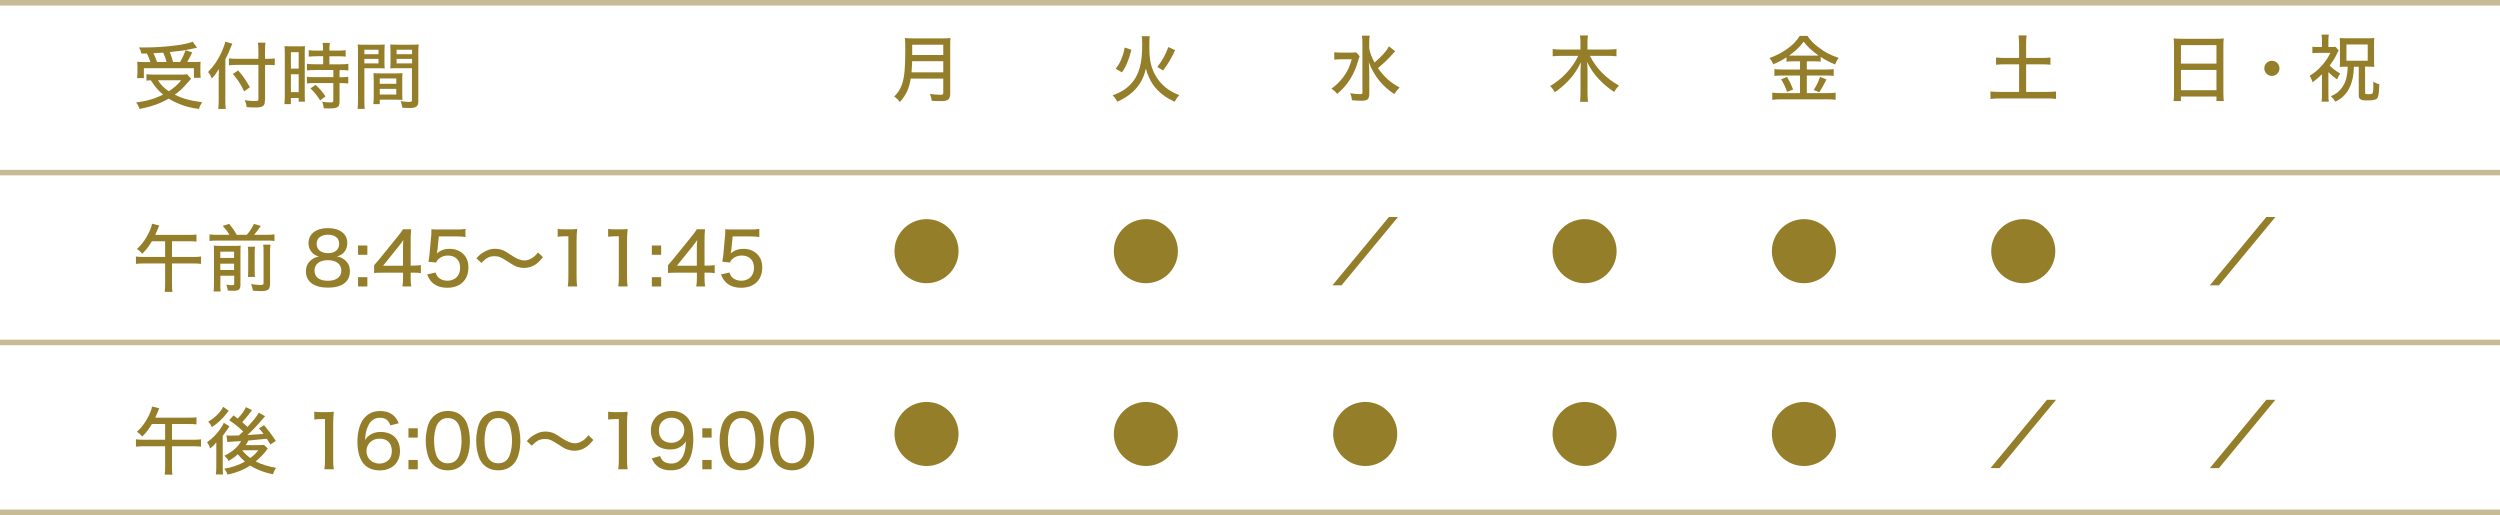 <?xml version="1.0" encoding="UTF-8"?><svg id="_レイヤー_2" xmlns="http://www.w3.org/2000/svg" viewBox="0 0 451.33 92.99"><defs><style>.cls-1{fill:#947e2a;}.cls-2{fill:none;stroke:#c6bb95;stroke-miterlimit:10;}</style></defs><g id="_レイヤー_1-2"><path class="cls-1" d="m164.42,14.18c-.3,1.82-.84,2.98-1.97,4.25-.32-.44-.59-.7-1.02-1,.77-.77,1.16-1.41,1.48-2.43.38-1.27.52-2.75.52-6.03,0-1.14-.01-1.6-.07-2.11.49.05.84.07,1.48.07h5.28c.67,0,1.02-.01,1.47-.07-.04.38-.05.71-.05,1.44v8.61c0,.58-.13.92-.44,1.12-.26.17-.58.22-1.36.22-.44,0-.88-.01-1.53-.05-.07-.5-.13-.78-.32-1.24.66.09,1.35.15,1.91.15.4,0,.49-.08.49-.37v-2.55h-5.87Zm5.87-1.12v-2.01h-5.62c0,.48-.04,1.23-.11,2.01h5.73Zm0-3.13v-1.86h-5.61v1.86h5.61Z"/><path class="cls-1" d="m207.56,6.52c-.05.36-.07.69-.07,1.91,0,1.97.19,3.11.67,4.3.55,1.33,1.5,2.53,2.64,3.34.65.46,1.24.77,2.11,1.1-.4.42-.58.69-.83,1.2-1.32-.58-2.3-1.27-3.19-2.19-.63-.67-1.07-1.33-1.49-2.28-.25-.54-.36-.84-.53-1.53-.38,1.73-1.15,3.1-2.35,4.2-.77.7-1.58,1.23-2.82,1.8-.22-.48-.44-.75-.84-1.16,1.76-.63,2.98-1.49,3.85-2.73.61-.84,1.04-1.95,1.25-3.13.17-.94.24-1.95.24-3.37,0-.77-.01-1.11-.08-1.45h1.44Zm-6.14,5.89c.53-.7.74-1.07,1.03-1.78.28-.67.41-1.11.59-2.05l1.21.41c-.24.95-.38,1.44-.69,2.19-.32.78-.51,1.15-1.02,1.89l-1.13-.66Zm7.51-.33c.95-1.23,1.45-2.12,1.99-3.59l1.23.57c-.75,1.58-1.24,2.42-2.18,3.67l-1.04-.65Z"/><path class="cls-1" d="m245.46,10.15c-.11.26-.12.3-.28.86-.73,2.52-1.91,4.38-3.77,5.94-.36-.44-.57-.62-1.04-.94.81-.59,1.45-1.21,2.05-1.98.78-1,1.21-1.9,1.62-3.33h-1.87c-.53,0-.98.03-1.29.08v-1.35c.36.05.67.07,1.36.07h1.4c.63,0,.94-.01,1.2-.05l.63.7Zm6.41-.9q-.16.17-.44.48c-.79.91-1.58,1.66-2.67,2.56,1.11,1.58,2.28,2.64,3.92,3.51-.4.38-.61.63-.96,1.19-.94-.62-1.82-1.37-2.48-2.15-.54-.62-.94-1.2-1.37-1.97-.36-.62-.49-.92-.75-1.66.07,1.36.08,1.7.08,2.27v3.47c0,.96-.33,1.24-1.45,1.24-.48,0-1.12-.04-1.69-.09-.04-.53-.11-.77-.3-1.27.74.12,1.28.17,1.79.17.33,0,.41-.07.41-.36V7.81c0-.53-.03-.96-.09-1.37h1.41c-.07.42-.09.84-.09,1.37v.92c.16.86.41,1.52.96,2.56,1.39-1.2,2.2-2.12,2.59-2.94l1.13.9Z"/><path class="cls-1" d="m287.02,10.08c.63,1.2,1.28,2.11,2.12,2.97,1.02,1.04,1.89,1.7,3.14,2.39-.44.46-.55.62-.87,1.17-1.15-.78-1.93-1.44-2.67-2.22-.95-1-1.6-1.95-2.22-3.21.05.58.08,1.12.08,1.57v4.03c0,.63.03,1.14.09,1.6h-1.45c.07-.48.09-.95.09-1.6v-4.01c0-.37.03-.99.07-1.53-.62,1.32-1.32,2.35-2.35,3.43-.73.75-1.4,1.32-2.35,1.98-.26-.46-.51-.81-.86-1.11,2.23-1.32,4.04-3.26,5.08-5.46h-3.08c-.57,0-1,.03-1.53.08v-1.31c.46.07.92.09,1.53.09h3.48v-1.33c0-.49-.03-.83-.09-1.21h1.45c-.07.38-.09.74-.09,1.21v1.33h3.68c.69,0,1.13-.03,1.56-.09v1.31c-.49-.05-1-.08-1.54-.08h-3.29Z"/><path class="cls-1" d="m323.79,11.07c-.53,0-.88.01-1.27.07v-.79c-.81.53-1.48.88-2.38,1.25-.19-.44-.34-.7-.69-1.12,2.48-.9,4.46-2.35,5.46-4h1.39c.53.81,1.16,1.44,2.16,2.18,1.08.81,2.07,1.32,3.47,1.78-.28.4-.48.77-.63,1.2-1.11-.46-1.68-.77-2.61-1.36v.86c-.37-.05-.7-.07-1.25-.07h-1.25v1.48h3.46c.66,0,1.04-.03,1.39-.08v1.24c-.37-.05-.79-.08-1.39-.08h-3.46v3.18h3.68c.63,0,1.08-.03,1.52-.08v1.29c-.45-.07-.99-.09-1.53-.09h-8.33c-.57,0-1.06.03-1.58.09v-1.29c.45.05.94.08,1.57.08h3.44v-3.18h-3.26c-.54,0-.96.03-1.36.08v-1.24c.37.05.75.08,1.37.08h3.25v-1.48h-1.17Zm-1.17,2.81c.46.79.74,1.35,1.1,2.27l-1.1.44c-.29-.86-.63-1.58-1.08-2.26l1.08-.45Zm4.84-3.84c.37,0,.59,0,.84-.03-1.2-.83-1.94-1.52-2.68-2.49-.74,1-1.39,1.62-2.63,2.51.29.01.45.01.77.01h3.7Zm2.27,4.3c-.09.2-.17.34-.22.44q-.54,1.07-1.06,1.87l-1.03-.4c.44-.63.82-1.41,1.15-2.36l1.16.45Z"/><path class="cls-1" d="m364.5,7.87c0-.55-.03-1-.09-1.48h1.46c-.07.48-.09.92-.09,1.48v2.59h2.81c.71,0,1.15-.03,1.58-.08v1.31c-.48-.05-.91-.08-1.58-.08h-2.81v4.98h3.7c.71,0,1.25-.03,1.7-.08v1.35c-.52-.07-1-.09-1.7-.09h-8.38c-.71,0-1.24.03-1.76.09v-1.35c.45.05,1,.08,1.76.08h3.41v-4.98h-2.56c-.67,0-1.15.03-1.6.08v-1.31c.42.05.92.08,1.6.08h2.56v-2.59Z"/><path class="cls-1" d="m392.48,8.3c0-.51-.03-.94-.07-1.37.42.05.84.07,1.45.07h6.2c.62,0,1-.01,1.4-.07-.05.44-.07.82-.07,1.29v8.51c0,.66.03,1.07.08,1.52h-1.33v-.82h-6.41v.82h-1.33c.05-.44.08-.92.08-1.52v-8.43Zm1.25,3.18h6.41v-3.33h-6.41v3.33Zm0,4.8h6.41v-3.66h-6.41v3.66Z"/><path class="cls-1" d="m411.52,12.34c0,.75-.62,1.37-1.37,1.37s-1.37-.62-1.37-1.37.62-1.37,1.37-1.37,1.37.61,1.37,1.37Z"/><path class="cls-1" d="m420.35,16.95c0,.66.01,1.03.07,1.4h-1.31c.07-.38.08-.73.08-1.4v-3.54c-.58.57-.91.84-1.69,1.44-.15-.46-.28-.74-.54-1.16.92-.58,1.48-1.04,2.22-1.87.69-.78,1.07-1.33,1.52-2.27h-2.14c-.48,0-.75.01-1.1.05v-1.16c.32.04.57.05,1.04.05h.69v-1.2c0-.37-.03-.66-.08-1.04h1.32c-.05.29-.08.62-.08,1.04v1.2h.48c.38,0,.62-.01.81-.04l.57.65c-.13.22-.17.28-.57,1.12-.19.38-.62,1.06-1.06,1.62.5.51,1.07.95,1.91,1.44-.25.34-.38.61-.57,1.06-.58-.4-1.07-.81-1.57-1.33v3.95Zm3.11-4.91c-.44,0-.69.01-1.07.05.04-.37.05-.65.05-1.14v-2.97c0-.41-.01-.74-.05-1.12.37.04.69.05,1.25.05h3.8c.54,0,.83-.01,1.2-.05-.04.33-.05.67-.05,1.12v2.98c0,.46.01.78.05,1.12-.34-.04-.65-.05-1.08-.05h-.59q0,4.78.01,4.82c.03.12.17.16.51.16.44,0,.65-.03.75-.09.16-.11.22-.51.22-1.44,0-.17,0-.45-.01-.75.33.22.67.38,1.1.48-.11,2.07-.18,2.44-.57,2.68-.28.17-.71.24-1.62.24-.78,0-1.06-.05-1.29-.25-.18-.15-.24-.32-.24-.7v-5.13h-.87c-.07,1.5-.22,2.38-.62,3.38-.32.79-.71,1.39-1.28,1.93-.41.41-.73.62-1.44,1-.28-.42-.46-.63-.83-.99.87-.38,1.31-.69,1.79-1.27.83-.96,1.2-2.18,1.25-4.05h-.38Zm.15-1.08h3.84v-2.93h-3.84v2.93Z"/><path class="cls-1" d="m171.56,41.47c.96,1.06,1.49,2.43,1.49,3.87,0,3.21-2.59,5.79-5.78,5.79s-5.79-2.6-5.79-5.79c0-1.66.66-3.14,1.91-4.29,1.03-.94,2.46-1.49,3.88-1.49,1.66,0,3.17.67,4.29,1.91Z"/><path class="cls-1" d="m211.16,41.47c.96,1.06,1.49,2.43,1.49,3.87,0,3.21-2.59,5.79-5.78,5.79s-5.79-2.6-5.79-5.79c0-1.66.66-3.14,1.91-4.29,1.03-.94,2.46-1.49,3.88-1.49,1.66,0,3.17.67,4.29,1.91Z"/><path class="cls-1" d="m252.38,39.18l-10.19,12.33h-1.64l10.19-12.33h1.64Z"/><path class="cls-1" d="m290.36,41.47c.96,1.06,1.49,2.43,1.49,3.87,0,3.21-2.59,5.79-5.78,5.79s-5.79-2.6-5.79-5.79c0-1.66.66-3.14,1.91-4.29,1.03-.94,2.46-1.49,3.88-1.49,1.66,0,3.17.67,4.29,1.91Z"/><path class="cls-1" d="m329.96,41.47c.96,1.06,1.49,2.43,1.49,3.87,0,3.21-2.59,5.79-5.78,5.79s-5.79-2.6-5.79-5.79c0-1.66.66-3.14,1.91-4.29,1.03-.94,2.46-1.49,3.88-1.49,1.66,0,3.17.67,4.29,1.91Z"/><path class="cls-1" d="m369.56,41.47c.96,1.06,1.49,2.43,1.49,3.87,0,3.21-2.59,5.79-5.78,5.79s-5.79-2.6-5.79-5.79c0-1.66.66-3.14,1.91-4.29,1.03-.94,2.46-1.49,3.88-1.49,1.66,0,3.17.67,4.29,1.91Z"/><path class="cls-1" d="m410.78,39.18l-10.19,12.33h-1.64l10.19-12.33h1.64Z"/><path class="cls-1" d="m171.56,74.47c.96,1.06,1.49,2.43,1.49,3.87,0,3.21-2.59,5.79-5.78,5.79s-5.79-2.6-5.79-5.79c0-1.66.66-3.14,1.91-4.29,1.03-.94,2.46-1.49,3.88-1.49,1.66,0,3.17.67,4.29,1.91Z"/><path class="cls-1" d="m211.16,74.47c.96,1.06,1.49,2.43,1.49,3.87,0,3.21-2.59,5.79-5.78,5.79s-5.79-2.6-5.79-5.79c0-1.66.66-3.14,1.91-4.29,1.03-.94,2.46-1.49,3.88-1.49,1.66,0,3.17.67,4.29,1.91Z"/><path class="cls-1" d="m250.76,74.47c.96,1.06,1.49,2.43,1.49,3.87,0,3.21-2.59,5.79-5.78,5.79s-5.79-2.6-5.79-5.79c0-1.66.66-3.14,1.91-4.29,1.03-.94,2.46-1.49,3.88-1.49,1.66,0,3.17.67,4.29,1.91Z"/><path class="cls-1" d="m290.36,74.47c.96,1.06,1.49,2.43,1.49,3.87,0,3.21-2.59,5.79-5.78,5.79s-5.79-2.6-5.79-5.79c0-1.66.66-3.14,1.91-4.29,1.03-.94,2.46-1.49,3.88-1.49,1.66,0,3.17.67,4.29,1.91Z"/><path class="cls-1" d="m329.96,74.47c.96,1.06,1.49,2.43,1.49,3.87,0,3.21-2.59,5.79-5.78,5.79s-5.79-2.6-5.79-5.79c0-1.66.66-3.14,1.91-4.29,1.03-.94,2.46-1.49,3.88-1.49,1.66,0,3.17.67,4.29,1.91Z"/><path class="cls-1" d="m371.18,72.18l-10.19,12.33h-1.64l10.19-12.33h1.64Z"/><path class="cls-1" d="m410.78,72.18l-10.19,12.33h-1.64l10.19-12.33h1.64Z"/><path class="cls-1" d="m34.49,14.25c-.18.18-.28.29-.5.54-1.02,1.17-1.47,1.6-2.44,2.3,1.45.73,2.73,1.07,4.94,1.36-.25.38-.44.75-.59,1.23-1.65-.26-2.52-.49-3.6-.94-.66-.26-1.27-.57-1.83-.94-1.5.87-3.15,1.47-5.28,1.87-.17-.49-.3-.75-.62-1.17,1.89-.24,3.47-.71,4.88-1.43-.91-.75-1.32-1.21-2.22-2.57-.33.01-.54.03-.79.05v-1.15c.36.04.79.07,1.35.07h4.83c.54,0,.88-.01,1.15-.07l.74.84Zm-7.34-3.06c-.17-.51-.37-1.03-.63-1.53-.32.01-.51.01-1,.01-.11-.5-.16-.63-.41-1.11.36.01.63.01.81.01,3.63,0,7.36-.44,8.87-1.03l.78,1.07c-.21.04-.25.05-.55.12-.53.13-1.21.26-1.91.38-.17.03-.99.12-2.46.28.25.62.38,1,.59,1.8h1.28c.46-.81.71-1.36.98-2.12l1.2.4q-.13.25-.51,1.02c-.15.28-.25.48-.4.71h.98c.71,0,1.08-.01,1.45-.05-.04.32-.05.63-.05,1.06v.92c0,.34.03.65.07.92h-1.23v-1.74h-9.04v1.8h-1.23c.04-.28.07-.63.07-.98v-.92c0-.37-.01-.67-.05-1.07.4.05.79.07,1.52.07h.9Zm2.92,0c-.18-.66-.34-1.12-.61-1.69-.09.01-.69.04-1.76.11.24.49.46,1.03.65,1.58h1.72Zm-1.56,3.3c.63.94,1.08,1.39,1.97,1.98.96-.62,1.52-1.12,2.23-1.98h-4.2Z"/><path class="cls-1" d="m40.68,18.09c0,.61.01,1.1.07,1.58h-1.35c.05-.48.08-.92.08-1.58v-4.1c0-.63.01-.99.04-1.53-.44.71-.66,1.03-1.28,1.72-.22-.55-.33-.73-.67-1.19,1.08-1.1,1.86-2.27,2.53-3.8.32-.75.49-1.23.55-1.66l1.29.36c-.07.13-.17.37-.26.62-.21.57-.57,1.35-1,2.2v7.39Zm7.15-.05c0,1.11-.32,1.36-1.74,1.36-.63,0-.94-.01-1.57-.07-.05-.5-.13-.77-.34-1.25.78.12,1.16.16,1.76.16s.71-.05.71-.34v-6.19h-3.83c-.54,0-1.1.03-1.49.08v-1.25c.38.05.86.08,1.45.08h3.87v-1.31c0-.62-.03-1.19-.09-1.6h1.36c-.05.46-.08.94-.08,1.6v1.31h.49c.55,0,.95-.03,1.27-.08v1.23c-.38-.04-.79-.05-1.24-.05h-.51v6.34Zm-4.83-5.33c.94,1.1,1.41,1.78,2.11,3.04l-1.03.75c-.63-1.31-1.21-2.2-2.05-3.15l.96-.63Z"/><path class="cls-1" d="m51.41,9.64c0-.57-.01-.94-.05-1.31q.28.03,1.19.04h1.35c.65,0,.86-.01,1.16-.04-.03.3-.04.55-.04,1.29v7.42c0,.69.01,1,.04,1.32h-1.14v-.67h-1.41v1.11h-1.17c.05-.4.08-.88.08-1.52v-7.64Zm1.11,2.75h1.4v-2.97h-1.4v2.97Zm0,4.24h1.4v-3.22h-1.4v3.22Zm4.57-6.47c-.46,0-1.03.03-1.36.07v-1.17c.36.05.75.08,1.32.08h1.27v-.38c0-.38-.03-.69-.08-1.02h1.31c-.05.32-.08.61-.08,1.02v.38h1.61c.55,0,.96-.03,1.32-.08v1.17c-.37-.05-.77-.07-1.31-.07h-1.62v1.45h2.03c.59,0,1.04-.03,1.39-.08v1.2c-.36-.05-.71-.08-1.29-.08h-.3v1.29h.28c.59,0,.99-.03,1.29-.07v1.21c-.37-.05-.73-.08-1.29-.08h-.28v3.27c0,.71-.13.99-.55,1.15-.29.11-.69.16-1.24.16,0,0-.37-.01-1.08-.03-.03-.49-.11-.82-.28-1.19.4.08,1.02.13,1.44.13.5,0,.58-.04.58-.36v-3.14h-3.39c-.49,0-.96.03-1.37.08v-1.21c.33.04.74.07,1.4.07h3.37v-1.29h-3.37c-.55,0-1,.03-1.4.08v-1.2c.33.05.81.08,1.41.08h1.52v-1.45h-1.23Zm.71,7.97c-.55-.88-1.08-1.53-1.76-2.18l.94-.63c.69.63,1.2,1.23,1.79,2.07l-.98.74Z"/><path class="cls-1" d="m65.78,18.09c0,.78.03,1.23.08,1.57h-1.31c.05-.38.08-.79.08-1.57v-8.58c0-.69-.01-1.06-.05-1.48.36.04.7.05,1.36.05h2.16c.67,0,.98-.01,1.35-.05-.03.41-.04.73-.04,1.24v1.89c0,.57.01.9.04,1.2-.36-.03-.77-.04-1.27-.04h-2.4v5.77Zm0-8.3h2.55v-.81h-2.55v.81Zm0,1.66h2.55v-.82h-2.55v.82Zm6.84,5.41c0,.5.01.84.04,1.17-.4-.03-.77-.04-1.29-.04h-2.81v.81h-1.16c.05-.38.07-.75.07-1.28v-3.11c0-.48-.01-.84-.04-1.21.36.04.7.05,1.25.05h2.73c.57,0,.9-.01,1.25-.05-.03.36-.04.7-.04,1.21v2.45Zm-4.06-1.73h2.98v-.96h-2.98v.96Zm0,1.94h2.98v-1.03h-2.98v1.03Zm6.97,1.11c0,1.03-.34,1.32-1.62,1.32-.29,0-1.04-.03-1.27-.04-.08-.51-.15-.77-.32-1.19.69.09,1.16.13,1.5.13.45,0,.55-.07.55-.36v-5.73h-2.64c-.5,0-.91.01-1.27.04.03-.36.04-.7.04-1.2v-1.89c0-.45-.01-.86-.04-1.24.36.04.67.05,1.35.05h2.39c.69,0,1.02-.01,1.39-.05-.05.5-.07.83-.07,1.47v8.68Zm-3.93-8.39h2.79v-.81h-2.79v.81Zm0,1.66h2.79v-.82h-2.79v.82Z"/><path class="cls-1" d="m27.42,43.55c-.54.92-.99,1.5-1.74,2.27-.41-.48-.45-.51-.96-.87,1.02-.91,1.87-2.18,2.44-3.6.17-.41.24-.66.29-.96l1.31.32c-.08.15-.16.32-.28.65-.12.3-.22.54-.45,1.04h6.16c.59,0,.92-.01,1.28-.07v1.29c-.36-.05-.69-.07-1.28-.07h-3.14v2.84h3.84c.61,0,1.02-.03,1.4-.08v1.33c-.38-.05-.83-.08-1.4-.08h-3.84v3.81c0,.58.03.94.08,1.32h-1.4c.05-.38.08-.74.08-1.33v-3.8h-3.87c-.57,0-1,.03-1.4.08v-1.33c.4.05.81.08,1.4.08h3.87v-2.84h-2.39Z"/><path class="cls-1" d="m41.41,42.39c-.36-.62-.58-.91-1.2-1.61l1.16-.37c.82,1.03.88,1.11,1.36,1.98h1.82c.57-.65.9-1.15,1.29-1.97l1.24.37c-.41.62-.84,1.19-1.21,1.6h2.31c.63,0,1.02-.03,1.37-.08v1.2c-.4-.07-.75-.08-1.37-.08h-8.99c-.61,0-.94.01-1.37.08v-1.2c.46.07.71.08,1.37.08h2.22Zm-1.64,8.83c0,.69.01,1.04.08,1.4h-1.29c.05-.41.07-.81.07-1.47v-5.64c0-.63-.01-.86-.04-1.17.44.04.71.05,1.25.05h2.42c.7,0,.9-.01,1.19-.05-.03.3-.04.62-.04,1.35v5.65c0,.91-.28,1.16-1.29,1.16-.28,0-.51-.01-.99-.04-.08-.53-.12-.65-.28-1.08.45.07.75.11.99.11.37,0,.44-.05.44-.32v-1.39h-2.49v1.44Zm2.49-4.66v-1.12h-2.49v1.12h2.49Zm0,2.18v-1.14h-2.49v1.14h2.49Zm3.79-4.2c-.05.34-.07.58-.07,1.25v2.76c0,.9.01,1.11.05,1.45h-1.27c.04-.38.05-.59.05-1.44v-2.78c0-.63-.01-.84-.07-1.24h1.29Zm2.78-.37c-.05.34-.08.74-.08,1.41v5.61c0,1.08-.32,1.36-1.61,1.36-.34,0-.77-.01-1.48-.07-.07-.45-.15-.73-.34-1.19.73.11,1.24.16,1.65.16.53,0,.61-.05.61-.41v-5.5c0-.77-.01-.99-.07-1.37h1.32Z"/><path class="cls-1" d="m62.22,46.91c.63.5.95,1.17.95,2.06,0,1.9-1.41,2.96-3.95,2.96s-3.99-1.07-3.99-2.94c0-.94.37-1.66,1.12-2.18.42-.29.74-.41,1.25-.5-.49-.12-.83-.29-1.2-.65-.44-.41-.71-1.07-.71-1.73,0-1.69,1.35-2.75,3.5-2.75s3.51,1.03,3.51,2.68c0,1.24-.7,2.15-1.89,2.44.57.08.95.25,1.4.61Zm-5.44,1.95c0,1.16.88,1.83,2.4,1.83s2.44-.67,2.44-1.83-.91-1.89-2.42-1.89-2.43.71-2.43,1.89Zm.38-4.86c0,1.06.78,1.7,2.05,1.7s2.02-.63,2.02-1.69-.79-1.64-2.03-1.64-2.03.63-2.03,1.62Z"/><path class="cls-1" d="m66.32,46h-1.68v-1.68h1.68v1.68Zm-1.68,5.72v-1.68h1.68v1.68h-1.68Z"/><path class="cls-1" d="m67.52,47.9q.32-.34.98-1.14l3.21-3.96c.53-.65.74-.94,1.04-1.41h1.48c-.08.77-.09,1.21-.09,2.23v4.33h.49c.54,0,.86-.03,1.35-.09v1.45c-.5-.07-.81-.09-1.35-.09h-.49v1.02c0,.66.03,1,.11,1.48h-1.61c.09-.45.12-.86.12-1.49v-1h-3.6c-.77,0-1.15.01-1.62.05v-1.37Zm5.23-2.9c0-.66.01-1.08.07-1.66-.26.38-.46.63-.91,1.21l-2.75,3.42h3.59v-2.97Z"/><path class="cls-1" d="m78.95,45.19c-.01.13-.04.33-.08.57.65-.58,1.36-.84,2.31-.84s1.85.33,2.47.95c.61.61.91,1.4.91,2.42,0,2.26-1.47,3.66-3.81,3.66-1.19,0-2.13-.34-2.81-1.04-.37-.38-.55-.69-.83-1.37l1.53-.34c.13.38.21.55.4.77.4.46,1,.71,1.73.71,1.39,0,2.3-.92,2.3-2.32s-.84-2.23-2.24-2.23c-.65,0-1.28.25-1.72.69-.19.17-.25.29-.37.57l-1.39-.13c.12-.77.15-.91.19-1.36l.29-3.17c.04-.32.05-.61.05-.82v-.24c-.01-.07-.01-.17-.01-.29.4.04.69.05,1.4.05h3.04c.84,0,1.14-.01,1.72-.11v1.47c-.55-.08-1.02-.11-1.72-.11h-3.09l-.25,2.53Z"/><path class="cls-1" d="m86,46.64c.52-.58.78-.81,1.39-1.16.73-.41,1.25-.57,1.97-.57.59,0,1.14.12,1.68.38q.36.17,1.21.75c1.03.69,1.76.98,2.47.98.37,0,.81-.13,1.24-.38.48-.28.73-.51,1.16-1.07l.9.86c-.54.66-.82.92-1.23,1.23-.66.48-1.39.71-2.19.71-.41,0-.84-.07-1.21-.2-.54-.18-.84-.36-1.81-1-1.12-.74-1.56-.92-2.32-.92-.88,0-1.48.3-2.36,1.21l-.88-.82Z"/><path class="cls-1" d="m100.67,41.32c.37.07.65.08,1.23.08h1.06c.58,0,.78-.01,1.24-.07-.08.81-.11,1.43-.11,2.19v6.56c0,.67.03,1.11.11,1.64h-1.7c.08-.5.11-.98.11-1.64v-7.42h-.66c-.45,0-.82.03-1.27.08v-1.43Z"/><path class="cls-1" d="m109.78,41.32c.37.07.65.08,1.23.08h1.06c.58,0,.78-.01,1.24-.07-.08.81-.11,1.43-.11,2.19v6.56c0,.67.03,1.11.11,1.64h-1.7c.08-.5.11-.98.11-1.64v-7.42h-.66c-.45,0-.82.03-1.27.08v-1.43Z"/><path class="cls-1" d="m119.36,46h-1.68v-1.68h1.68v1.68Zm-1.68,5.72v-1.68h1.68v1.68h-1.68Z"/><path class="cls-1" d="m120.57,47.9q.32-.34.98-1.14l3.21-3.96c.53-.65.74-.94,1.04-1.41h1.48c-.08.77-.09,1.21-.09,2.23v4.33h.49c.54,0,.86-.03,1.35-.09v1.45c-.5-.07-.81-.09-1.35-.09h-.49v1.02c0,.66.03,1,.11,1.48h-1.61c.09-.45.12-.86.12-1.49v-1h-3.6c-.77,0-1.15.01-1.62.05v-1.37Zm5.23-2.9c0-.66.01-1.08.07-1.66-.26.38-.46.63-.91,1.21l-2.75,3.42h3.59v-2.97Z"/><path class="cls-1" d="m132,45.19c-.01.13-.04.33-.08.57.65-.58,1.36-.84,2.31-.84s1.85.33,2.47.95c.61.61.91,1.4.91,2.42,0,2.26-1.47,3.66-3.81,3.66-1.19,0-2.13-.34-2.81-1.04-.37-.38-.55-.69-.83-1.37l1.53-.34c.13.38.21.55.4.77.4.46,1,.71,1.73.71,1.39,0,2.3-.92,2.3-2.32s-.84-2.23-2.24-2.23c-.65,0-1.28.25-1.72.69-.19.17-.25.29-.37.57l-1.39-.13c.12-.77.15-.91.19-1.36l.29-3.17c.04-.32.05-.61.05-.82v-.24c-.01-.07-.01-.17-.01-.29.4.04.69.05,1.4.05h3.04c.84,0,1.14-.01,1.72-.11v1.47c-.55-.08-1.02-.11-1.72-.11h-3.09l-.25,2.53Z"/><path class="cls-1" d="m27.42,76.55c-.54.92-.99,1.5-1.74,2.27-.41-.48-.45-.51-.96-.87,1.02-.91,1.87-2.18,2.44-3.6.17-.41.24-.66.29-.96l1.31.32c-.08.15-.16.32-.28.65-.12.3-.22.54-.45,1.04h6.16c.59,0,.92-.01,1.28-.07v1.29c-.36-.05-.69-.07-1.28-.07h-3.14v2.84h3.84c.61,0,1.02-.03,1.4-.08v1.33c-.38-.05-.83-.08-1.4-.08h-3.84v3.81c0,.58.03.94.08,1.32h-1.4c.05-.38.08-.74.08-1.33v-3.8h-3.87c-.57,0-1,.03-1.4.08v-1.33c.4.05.81.08,1.4.08h3.87v-2.84h-2.39Z"/><path class="cls-1" d="m39.06,79.86c-.3.38-.61.69-1.11,1.1-.17-.49-.3-.75-.57-1.12.87-.61,1.61-1.35,2.24-2.2.38-.51.65-.96.78-1.32l1.02.65c-.13.17-.22.32-.38.58-.11.16-.42.61-.83,1.15v5.4c0,.7.01,1.14.05,1.56h-1.29c.05-.37.08-.82.08-1.48v-4.3Zm2.23-5.72c-.11.13-.11.15-.25.33-.81,1.08-1.7,1.93-2.8,2.64-.2-.45-.24-.53-.65-.99.74-.41,1.54-1.06,2.07-1.72.29-.36.44-.58.63-.96l.99.7Zm4.21-.12q-.11.15-.42.57c-.37.51-.9,1.15-1.35,1.62.42.36.63.55.95.86,1.12-1.2,1.77-2.02,2.03-2.57l1.15.63c-.11.11-.22.24-.5.58-.74.9-1.69,1.9-2.68,2.82.9-.04,1.86-.11,2.9-.2-.26-.34-.41-.53-.83-1l.91-.57c.79.92,1.32,1.61,2.14,2.84l-.99.65c-.36-.61-.48-.79-.63-1.04q-2.03.22-3.34.32c-.22.42-.25.49-.49.83h2.23c.45,0,.83-.03,1.07-.05l.7.65c-.11.13-.12.16-.25.33-.46.65-1.16,1.37-1.94,2.01,1.06.55,2.39.96,3.67,1.14-.2.34-.28.49-.32.59q-.17.46-.24.59c-1.35-.3-1.78-.45-2.78-.88-.61-.26-.9-.42-1.33-.7-1.08.74-2.45,1.29-4.08,1.65-.18-.49-.25-.62-.61-1.07,1.43-.24,2.61-.65,3.75-1.29-.62-.54-.92-.86-1.28-1.32-.55.49-.95.78-1.68,1.2-.18-.36-.38-.59-.75-.94,1.45-.71,2.47-1.6,3.02-2.64q-2.15.12-2.48.17l-.17-1.2c.24.03.49.04.84.04.09,0,.57-.01,1.41-.03q.59-.55.77-.71c-.86-.83-1.29-1.17-2.52-2.05l.79-.86c.37.28.5.38.75.58.69-.73,1.31-1.6,1.47-2.07l1.11.53Zm-1.78,7.27c.48.59.87.96,1.47,1.4.67-.51,1-.84,1.44-1.4h-2.9Z"/><path class="cls-1" d="m56.73,74.32c.37.07.65.08,1.23.08h1.06c.58,0,.78-.01,1.24-.07-.08.81-.11,1.43-.11,2.19v6.56c0,.67.03,1.11.11,1.64h-1.7c.08-.5.11-.98.11-1.64v-7.42h-.66c-.45,0-.82.03-1.27.08v-1.43Z"/><path class="cls-1" d="m70.49,76.81c-.37-.98-.92-1.39-1.89-1.39s-1.7.5-2.15,1.48c-.33.73-.48,1.37-.54,2.53.26-.4.41-.57.71-.79.59-.46,1.23-.66,2.09-.66,2.18,0,3.5,1.31,3.5,3.46s-1.5,3.48-3.68,3.48c-1.02,0-1.95-.32-2.56-.86-.94-.82-1.45-2.38-1.45-4.33,0-1.61.4-3.13,1.04-4.01.77-1.03,1.76-1.52,3.08-1.52,1.06,0,1.91.32,2.52.92.36.36.55.66.82,1.29l-1.48.38Zm-4.33,4.62c0,1.31.99,2.26,2.32,2.26.83,0,1.54-.37,1.94-.99.2-.32.32-.78.32-1.27,0-1.41-.82-2.24-2.2-2.24s-2.38.96-2.38,2.24Z"/><path class="cls-1" d="m75.42,79h-1.68v-1.68h1.68v1.68Zm-1.68,5.72v-1.68h1.68v1.68h-1.68Z"/><path class="cls-1" d="m78.21,83.9c-.38-.38-.66-.82-.83-1.28-.34-.94-.52-1.97-.52-3.05,0-1.39.32-2.84.78-3.62.69-1.14,1.81-1.76,3.21-1.76,1.07,0,1.97.34,2.64,1.02.38.38.67.82.83,1.28.34.92.51,1.98.51,3.06,0,1.61-.36,3.04-.95,3.87-.71.99-1.74,1.49-3.05,1.49-1.07,0-1.95-.34-2.63-1.02Zm1.08-7.76c-.28.3-.46.65-.57.99-.24.74-.36,1.58-.36,2.47,0,1.16.25,2.39.59,2.97.42.71,1.06,1.07,1.89,1.07.62,0,1.16-.21,1.52-.58.28-.29.49-.66.61-1.07.24-.77.36-1.56.36-2.44,0-1.07-.22-2.28-.54-2.89-.41-.79-1.04-1.19-1.95-1.19-.66,0-1.15.21-1.54.67Z"/><path class="cls-1" d="m87.32,83.9c-.38-.38-.66-.82-.83-1.28-.34-.94-.52-1.97-.52-3.05,0-1.39.32-2.84.78-3.62.69-1.14,1.81-1.76,3.21-1.76,1.07,0,1.97.34,2.64,1.02.38.38.67.82.83,1.28.34.92.51,1.98.51,3.06,0,1.61-.36,3.04-.95,3.87-.71.99-1.74,1.49-3.05,1.49-1.07,0-1.95-.34-2.63-1.02Zm1.08-7.76c-.28.3-.46.65-.57.99-.24.74-.36,1.58-.36,2.47,0,1.16.25,2.39.59,2.97.42.71,1.06,1.07,1.89,1.07.62,0,1.16-.21,1.52-.58.28-.29.49-.66.61-1.07.24-.77.36-1.56.36-2.44,0-1.07-.22-2.28-.54-2.89-.41-.79-1.04-1.19-1.95-1.19-.66,0-1.15.21-1.54.67Z"/><path class="cls-1" d="m95.1,79.64c.52-.58.78-.81,1.39-1.16.73-.41,1.25-.57,1.97-.57.59,0,1.14.12,1.68.38q.36.17,1.21.75c1.03.69,1.76.98,2.47.98.37,0,.81-.13,1.24-.38.48-.28.73-.51,1.16-1.07l.9.86c-.54.66-.82.92-1.23,1.23-.66.48-1.39.71-2.19.71-.41,0-.84-.07-1.21-.2-.54-.18-.84-.36-1.81-1-1.12-.74-1.56-.92-2.32-.92-.88,0-1.48.3-2.36,1.21l-.88-.82Z"/><path class="cls-1" d="m109.78,74.32c.37.07.65.08,1.23.08h1.06c.58,0,.78-.01,1.24-.07-.08.81-.11,1.43-.11,2.19v6.56c0,.67.03,1.11.11,1.64h-1.7c.08-.5.11-.98.11-1.64v-7.42h-.66c-.45,0-.82.03-1.27.08v-1.43Z"/><path class="cls-1" d="m119.17,82.32c.15.4.24.57.42.78.34.38.9.58,1.6.58.9,0,1.53-.37,2.01-1.16.25-.42.44-1.02.53-1.66.04-.28.07-.62.09-1.19-.22.37-.34.51-.63.75-.62.5-1.28.73-2.2.73-1.08,0-1.97-.32-2.57-.92-.59-.59-.92-1.48-.92-2.48,0-2.14,1.52-3.56,3.83-3.56,1.37,0,2.55.65,3.18,1.78.44.74.65,1.85.65,3.29,0,2.06-.45,3.66-1.27,4.55-.7.75-1.56,1.1-2.79,1.1-.98,0-1.74-.22-2.35-.69-.46-.36-.73-.7-1.1-1.47l1.53-.42Zm2.05-2.38c1.31,0,2.32-.99,2.32-2.27s-.99-2.27-2.32-2.27c-.65,0-1.23.24-1.65.66-.42.42-.62.96-.62,1.64,0,1.41.83,2.24,2.27,2.24Z"/><path class="cls-1" d="m128.47,79h-1.68v-1.68h1.68v1.68Zm-1.68,5.72v-1.68h1.68v1.68h-1.68Z"/><path class="cls-1" d="m131.26,83.9c-.38-.38-.66-.82-.83-1.28-.34-.94-.52-1.97-.52-3.05,0-1.39.32-2.84.78-3.62.69-1.14,1.81-1.76,3.21-1.76,1.07,0,1.97.34,2.64,1.02.38.38.67.82.83,1.28.34.92.51,1.98.51,3.06,0,1.61-.36,3.04-.95,3.87-.71.99-1.74,1.49-3.05,1.49-1.07,0-1.95-.34-2.63-1.02Zm1.08-7.76c-.28.3-.46.65-.57.99-.24.74-.36,1.58-.36,2.47,0,1.16.25,2.39.59,2.97.42.71,1.06,1.07,1.89,1.07.62,0,1.16-.21,1.52-.58.28-.29.49-.66.61-1.07.24-.77.36-1.56.36-2.44,0-1.07-.22-2.28-.54-2.89-.41-.79-1.04-1.19-1.95-1.19-.66,0-1.15.21-1.54.67Z"/><path class="cls-1" d="m140.36,83.9c-.38-.38-.66-.82-.83-1.28-.34-.94-.52-1.97-.52-3.05,0-1.39.32-2.84.78-3.62.69-1.14,1.81-1.76,3.21-1.76,1.07,0,1.97.34,2.64,1.02.38.38.67.82.83,1.28.34.92.51,1.98.51,3.06,0,1.61-.36,3.04-.95,3.87-.71.99-1.74,1.49-3.05,1.49-1.07,0-1.95-.34-2.63-1.02Zm1.08-7.76c-.28.3-.46.65-.57.99-.24.74-.36,1.58-.36,2.47,0,1.16.25,2.39.59,2.97.42.71,1.06,1.07,1.89,1.07.62,0,1.16-.21,1.52-.58.28-.29.49-.66.61-1.07.24-.77.36-1.56.36-2.44,0-1.07-.22-2.28-.54-2.89-.41-.79-1.04-1.19-1.95-1.19-.66,0-1.15.21-1.54.67Z"/><line class="cls-2" y1=".5" x2="451.33" y2=".5"/><line class="cls-2" y1="31.16" x2="451.33" y2="31.16"/><line class="cls-2" y1="61.82" x2="451.33" y2="61.82"/><line class="cls-2" y1="92.49" x2="451.33" y2="92.49"/></g></svg>
